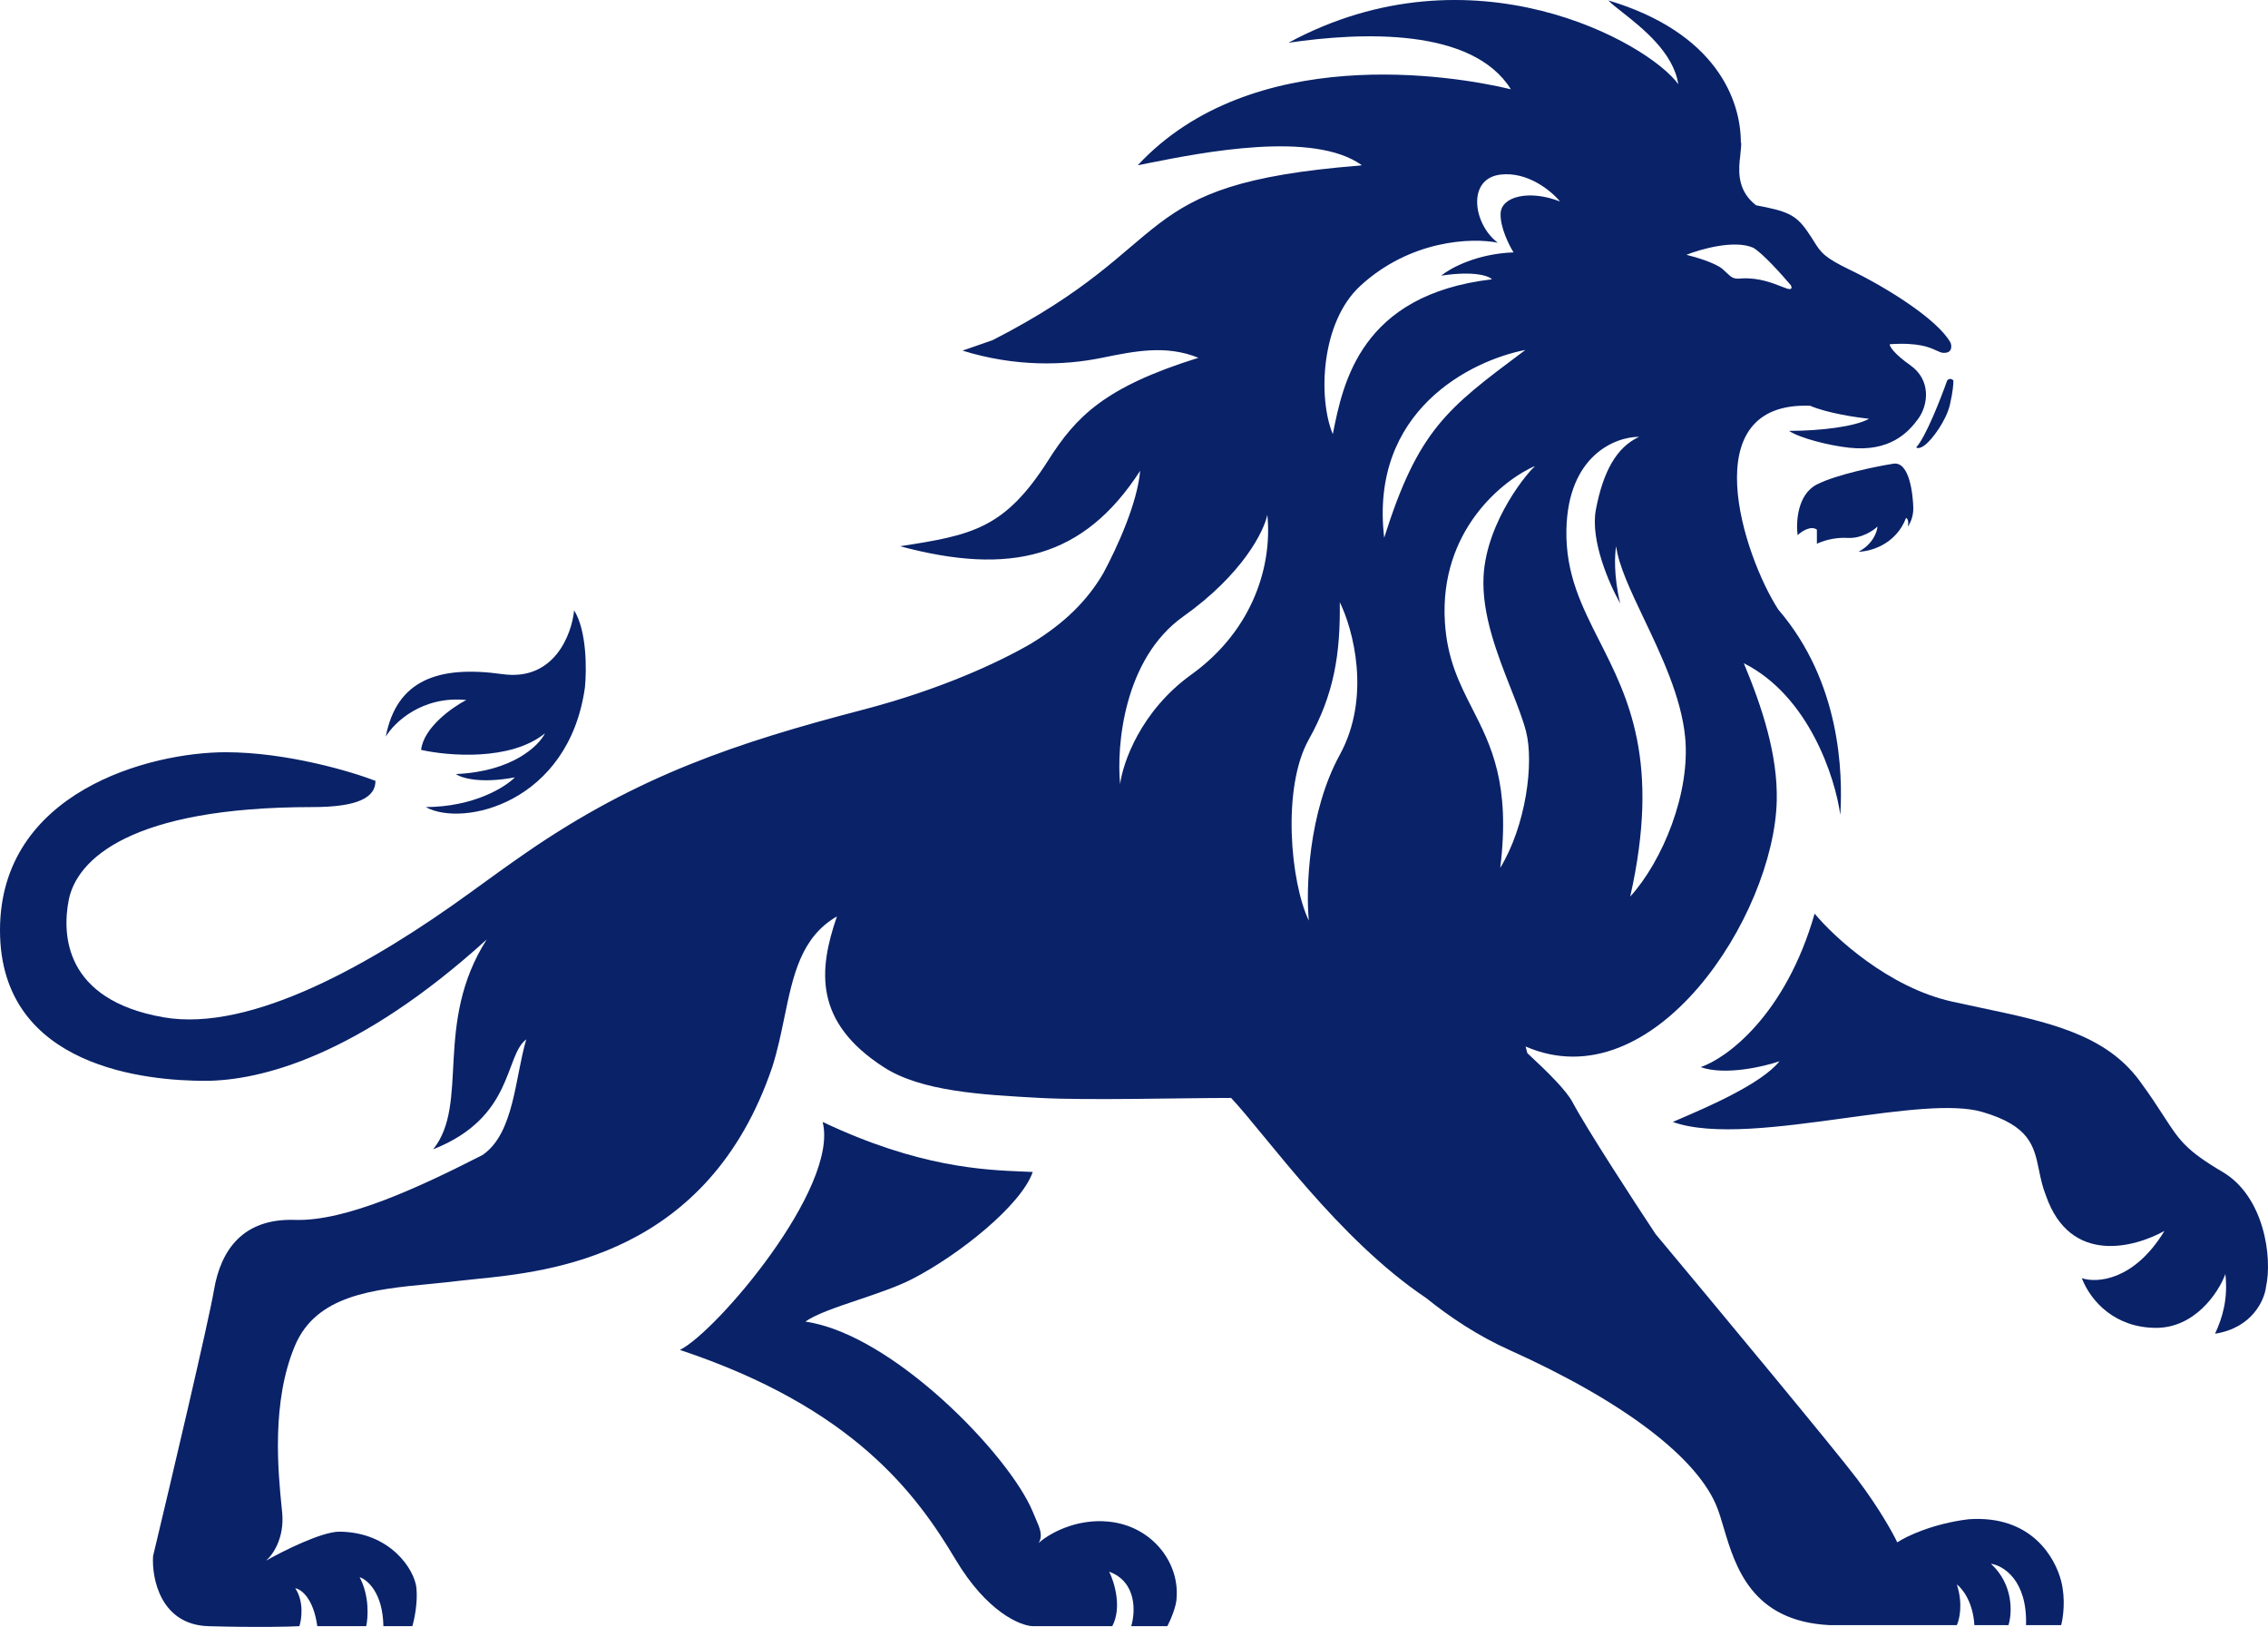 <svg xmlns="http://www.w3.org/2000/svg" width="396" height="284" viewBox="0 0 396 284" fill="none"><g clip-path="url(#clip0_865_2854)"><path fill-rule="evenodd" clip-rule="evenodd" d="M303.959 24.974C303.994 17.527 299.692 5.715 280.831 0.075C281.305 0.599 282.186 1.293 283.268 2.144C286.713 4.856 292.193 9.17 293.035 14.697C287.802 7.461 257.067 -9.875 224.969 7.462C237.789 5.587 257.067 4.806 263.808 15.584C253.529 13.095 218.576 7.462 198.654 28.845C199.241 28.732 199.899 28.601 200.619 28.458C209.882 26.618 229.352 22.751 237.789 28.845L237.293 28.913C196.375 32.178 206.593 42.369 173.303 59.383C171.628 59.962 169.883 60.565 168.06 61.204C177.226 64.051 185.735 63.819 192.318 62.476C198.241 61.267 203.598 60.174 209.253 62.456C192.853 67.564 187.889 72.71 183.016 80.371C175.418 92.32 169.697 93.417 157.151 95.352C176.408 100.519 189.212 97.438 199.075 82.185C198.581 87.841 195.077 95.522 192.66 100.027C189.829 104.889 185.831 108.803 180.115 112.288L180.113 112.297C174.629 115.492 164.446 120.303 150.623 123.906C128.681 129.625 111.367 135.405 91.89 148.83C88.674 151.047 85.388 153.433 82.055 155.852C65.206 168.084 43.89 180.279 28.523 177.577C11.134 174.52 10.858 163.023 11.989 157.164C13.372 149.999 22.815 140.884 54.559 140.884C62.535 140.884 65.56 139.198 65.56 136.308C61.251 134.642 49.99 131.311 39.41 131.311C26.184 131.311 0 138.185 0 162.387C0 186.589 26.112 188.67 35.79 188.67C45.469 188.67 62.554 184.35 84.977 164.002C75.638 178.672 82.055 192.595 75.638 200.623C89.787 195.041 88.034 184.317 91.89 181.432C89.912 188.08 89.787 197.863 84.242 201.626C73.602 207.045 60.51 213.248 51.493 212.947C42.475 212.646 38.568 218.125 37.366 225.169C36.404 230.804 29.871 258.501 26.725 271.646C26.485 275.619 28.084 283.626 36.404 283.867C44.724 284.108 50.451 283.967 52.274 283.867C52.675 282.623 53.092 279.556 51.553 277.245C52.555 277.405 54.727 278.954 55.4 283.867H63.937C64.277 282.382 64.526 278.593 62.794 275.318C64.137 275.74 66.846 278.039 66.942 283.867H71.992C72.333 282.743 72.954 279.845 72.713 277.245C72.413 273.994 68.145 267.431 59.248 267.371C56.17 267.371 49.429 270.743 46.443 272.428C47.565 271.505 49.701 268.539 49.269 264.06C49.239 263.758 49.207 263.434 49.173 263.09L49.172 263.081C48.569 257.041 47.343 244.769 51.493 234.921C55.232 226.047 65.169 225.084 74.944 224.137C76.641 223.972 78.333 223.808 79.987 223.603C80.878 223.493 81.897 223.39 83.026 223.277L83.029 223.276C96.072 221.964 123.659 219.187 134.834 186.277C135.761 183.374 136.37 180.427 136.959 177.577C138.469 170.264 139.846 163.596 146.132 159.968C142.904 169.321 142.078 178.382 154.29 186.277C160.868 190.53 171.411 191.103 181.615 191.657C189.822 192.103 206.593 191.657 214.953 191.657C221.011 198.085 233.649 216.294 248.996 226.572C253.259 230.012 258.143 233.226 263.519 235.644C283.597 244.674 296.599 254.608 299.888 263.338C300.253 264.305 300.587 265.429 300.948 266.643C302.967 273.432 305.818 283.022 319.486 283.686H341.668C342.129 282.723 342.774 279.954 341.668 276.582C342.59 277.245 344.494 279.593 344.734 283.686H350.686C351.327 281.64 351.611 276.631 347.62 272.97C349.764 273.271 353.992 275.836 353.751 283.686H359.883C360.224 282.442 360.701 279.159 359.883 275.98C358.861 272.007 354.773 264.421 343.712 265.204C337.412 265.975 332.791 268.214 331.268 269.238C330.547 267.692 328.142 263.326 324.295 258.22C320.448 253.115 299.207 227.557 289.068 215.416C285.3 209.736 277.129 197.186 274.58 192.418C273.462 190.326 270.397 187.286 266.68 183.838L266.373 182.679C288.767 192.387 309.734 159.84 310.224 139.803C310.42 131.798 307.677 123.448 304.475 115.775C315.811 121.463 320.427 135.705 321.322 142.244C321.77 134.922 321.402 119.1 310.499 106.41C304.392 96.953 295.608 70.055 316.05 70.829C319.04 72.116 324.147 72.875 326.339 73.094C323.934 74.491 317.699 75.216 312.37 75.216C314.321 76.503 319.325 77.762 322.852 78.151C329.946 78.934 333.192 75.502 334.935 73.094C336.679 70.686 337.22 66.351 333.553 63.763C330.619 61.692 329.926 60.452 329.946 60.09C334.978 59.743 336.943 60.649 338.143 61.204C338.606 61.417 338.956 61.579 339.324 61.595C340.646 61.656 340.887 60.752 340.586 59.849C338.362 55.756 329.224 50.096 323.213 47.207C318.468 44.926 317.955 44.108 316.708 42.117C316.375 41.586 315.99 40.971 315.458 40.223C313.478 37.438 311.942 36.837 306.619 35.836C303.636 33.521 303.527 30.572 303.752 28.038C303.826 27.566 303.87 27.109 303.898 26.67C303.969 26.033 304.03 25.441 304.03 24.916L303.959 24.974ZM272.385 35.176C270.917 33.377 266.787 29.917 262.011 30.474C256.042 31.171 257.233 39.177 261.522 42.369C256.943 41.441 246.213 41.885 237.496 49.918C230.593 56.28 230.104 69.521 232.712 75.789L232.725 75.722C234.485 66.869 237.555 51.431 260.504 48.757C259.964 48.177 257.433 47.237 251.637 48.119C253.144 46.861 257.781 44.288 264.272 44.056C263.479 42.798 261.918 39.68 262.011 37.265C262.127 34.247 267.111 33.086 272.385 35.176ZM294.451 44.48C296.968 43.474 302.82 41.817 306.096 43.237C307.684 44.111 311.149 47.971 312.683 49.792C312.868 50.112 312.992 50.678 312.009 50.374C311.756 50.296 311.432 50.168 311.047 50.015C309.559 49.425 307.141 48.466 304.232 48.596C302.686 48.761 302.401 48.492 301.513 47.655C301.307 47.461 301.069 47.237 300.776 46.98C299.527 45.889 296.039 44.859 294.451 44.48ZM241.682 93.875C239.085 71.66 256.889 62.907 266.344 61.086L265.88 61.432C252.676 71.295 247.607 75.081 241.682 93.875ZM221.28 89.856C220.711 92.705 216.977 100.246 206.593 107.621C196.208 114.996 194.922 130.203 195.577 136.884C196.043 133.155 199.177 124.112 207.989 117.773C219.005 109.848 222.159 98.402 221.28 89.856ZM268.181 81.264C262.46 83.706 251.272 92.601 252.284 108.643C252.694 115.125 254.847 119.349 257.067 123.704C260.341 130.128 263.761 136.838 261.945 151.499C266.446 144.102 267.872 133.149 266.446 127.663C265.885 125.504 264.891 122.98 263.809 120.234C261.455 114.259 258.684 107.224 259.037 100.566C259.553 90.844 267.103 81.921 268.181 81.264ZM286.197 76.254C282.075 76.238 273.763 79.459 273.499 92.469C273.342 100.21 276.188 105.823 279.285 111.931C284.291 121.805 289.952 132.971 284.64 156.51C290.299 150.275 295.204 138.381 294.223 128.586C293.527 121.652 290.078 114.4 287.036 108.006C284.706 103.109 282.615 98.715 282.185 95.352C281.934 96.676 281.723 100.524 282.893 105.327C281.052 102.112 277.625 94.341 278.645 88.97C279.92 82.257 282.279 78.05 286.197 76.254ZM228.522 129.079C223.791 137.511 225.312 153.992 228.522 160.7C228.015 155.27 228.387 141.88 233.93 131.762C239.472 121.643 236.239 109.787 233.93 105.123C234.048 114.086 232.946 121.195 228.522 129.079Z" fill="#092268"></path><path d="M143.633 195.849C160.395 203.78 171.794 204.235 178.768 204.514C179.312 204.535 179.829 204.556 180.319 204.579C178.331 210.346 167.535 219.019 159.249 223.276C156.678 224.597 153.177 225.779 149.839 226.906C145.996 228.203 142.37 229.427 140.633 230.705C155.825 232.88 176.19 253.937 180.319 263.88C180.484 264.31 180.669 264.73 180.851 265.14C181.531 266.678 182.148 268.075 181.341 269.358C182.984 267.853 187.75 264.999 193.665 265.626C201.059 266.408 205.868 272.609 205.447 278.81C205.447 280.351 204.365 282.824 203.824 283.867H197.512C198.254 281.439 198.522 276.137 193.665 274.355C194.567 276.161 195.937 280.592 194.206 283.867H180.319C178.095 283.787 172.288 281.351 166.854 272.248C160.061 260.869 149.092 245.745 118.711 235.644C125.003 232.574 146.566 207.312 143.633 195.849Z" fill="#092268"></path><path d="M296.943 186.277C301.451 184.752 311.743 177.259 316.841 159.486C320.227 163.58 329.765 172.382 340.827 174.838C342.517 175.214 344.181 175.565 345.813 175.909L345.829 175.912L345.832 175.913C357.54 178.382 367.577 180.499 373.589 188.685C375.494 191.278 376.771 193.253 377.814 194.865C380.525 199.055 381.652 200.796 388.077 204.579C395.342 208.856 396.794 219.509 395.652 224.627C395.391 226.934 393.247 231.803 386.755 232.814C388.077 229.985 389.039 226.674 388.558 222.399C387.276 225.851 383.108 231.791 376.475 231.791C369.381 231.791 365.113 227.276 363.49 223.122C366.095 224.005 372.628 223.591 377.918 214.874C372.828 217.703 361.506 220.954 357.238 208.733C356.614 207.178 356.306 205.682 356.014 204.261C355.151 200.068 354.423 196.531 346.117 194.103C340.962 192.596 331.788 193.854 322.128 195.178C310.929 196.713 299.077 198.338 292.073 195.849C292.275 195.762 292.488 195.669 292.712 195.573L293.266 195.334C298.277 193.178 307.521 189.2 310.709 185.254C307.884 186.217 301.175 187.77 296.943 186.277Z" fill="#092268"></path><path d="M330.52 80.954C327.515 81.436 320.649 82.833 317.235 84.567C313.82 86.3 313.568 91.189 313.868 93.417C314.55 92.774 316.177 91.683 317.235 92.453V94.922C318.016 94.52 320.18 93.754 322.585 93.898C324.99 94.043 327.074 92.634 327.815 91.912C327.755 92.835 327.01 95.006 324.509 96.306C326.533 96.286 331.025 95.078 332.805 90.406C333.005 90.487 333.346 90.9 333.105 91.912C333.446 91.49 334.115 90.238 334.067 88.6C334.007 86.553 333.473 80.413 330.52 80.954Z" fill="#092268"></path><path d="M339.985 66.412C338.863 69.582 336.21 76.357 334.575 78.091C334.715 78.252 335.236 78.38 336.198 77.609C337.4 76.646 339.805 73.455 340.466 70.626C340.995 68.362 341.087 66.873 341.067 66.412C340.887 66.211 340.418 65.93 339.985 66.412Z" fill="#092268"></path><path d="M87.727 117.679C96.735 118.944 99.825 110.783 100.244 106.545C102.481 110.111 102.434 116.995 102.131 119.992C99.301 140.22 80.791 144.461 74.334 140.884C82.733 140.855 88.213 137.413 89.903 135.695C83.851 136.843 80.516 135.79 79.605 135.12C89.452 134.691 94.073 130.203 95.153 128.012C89.137 132.882 78.229 131.965 73.527 130.899C73.984 126.968 78.975 123.457 81.413 122.193C73.681 121.432 68.821 126.135 67.358 128.581C69.256 118.744 76.468 116.098 87.727 117.679Z" fill="#092268"></path></g><defs><clipPath id="clip0_865_2854"><rect width="396" height="284" fill="white"></rect></clipPath></defs></svg>